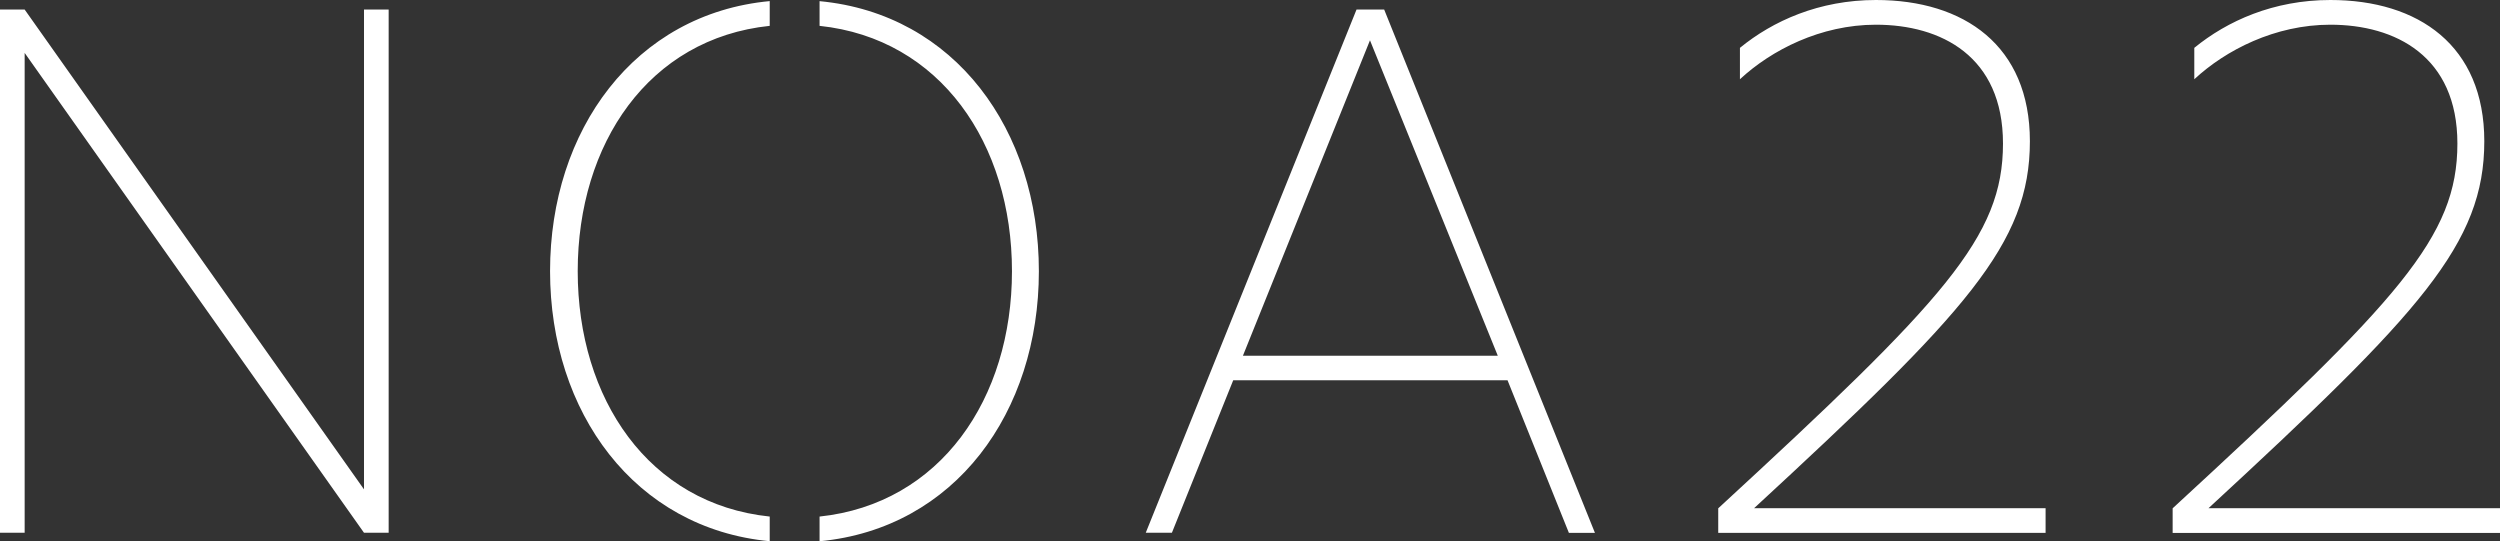 <svg xmlns="http://www.w3.org/2000/svg" id="Ebene_1" width="499.99" height="108.25" viewBox="0 0 499.99 108.25"><rect x="0" y="0" width="499.99" height="108.25" fill="#333333" stroke="none"/><path d="m72.8,106.55h4.93V1.91h-4.93v95.96L4.93,1.91H0v104.63h4.93V10.58l67.86,95.96h.01ZM153.94.22c-27.02,2.54-43.93,25.8-43.93,54.01s16.91,51.46,43.93,54.01v-4.93c-24.2-2.52-38.4-23.56-38.4-49.07s14.2-46.55,38.4-49.07V.22Zm53.83,54.01c0-28.19-16.76-51.44-43.86-54v4.94c24.18,2.55,38.48,23.58,38.48,49.07s-14.3,46.51-38.48,49.07v4.94c27.1-2.56,43.86-25.81,43.86-54m91.78,16.89h-50.97l25.41-63.08,25.56,63.08Zm14.2,35.43h5.23L276.83,1.91h-5.53l-42.15,104.63h5.23l12.26-30.49h54.86l12.26,30.49v.03Zm29.89,0h65.47v-4.93h-58.3c42.45-39.16,55.16-52.91,55.16-73.39,0-19.13-13.15-28.25-30.79-28.25-11.36,0-20.63,4.19-27.2,9.57v6.28c6.28-5.83,16.14-10.91,27.2-10.91,13,0,25.41,6.28,25.41,23.77,0,18.68-11.66,31.24-56.95,72.95v4.93-.02Zm156.35-4.93h-58.3c42.45-39.16,55.16-52.91,55.16-73.39,0-19.13-13.15-28.25-30.79-28.25-11.36,0-20.63,4.19-27.21,9.57v6.28c6.28-5.83,16.14-10.91,27.21-10.91,13,0,25.41,6.28,25.41,23.77,0,18.68-11.66,31.24-56.95,72.95v4.93h65.47v-4.95Z" style="fill:#fff; stroke-width:0px;"></path></svg>